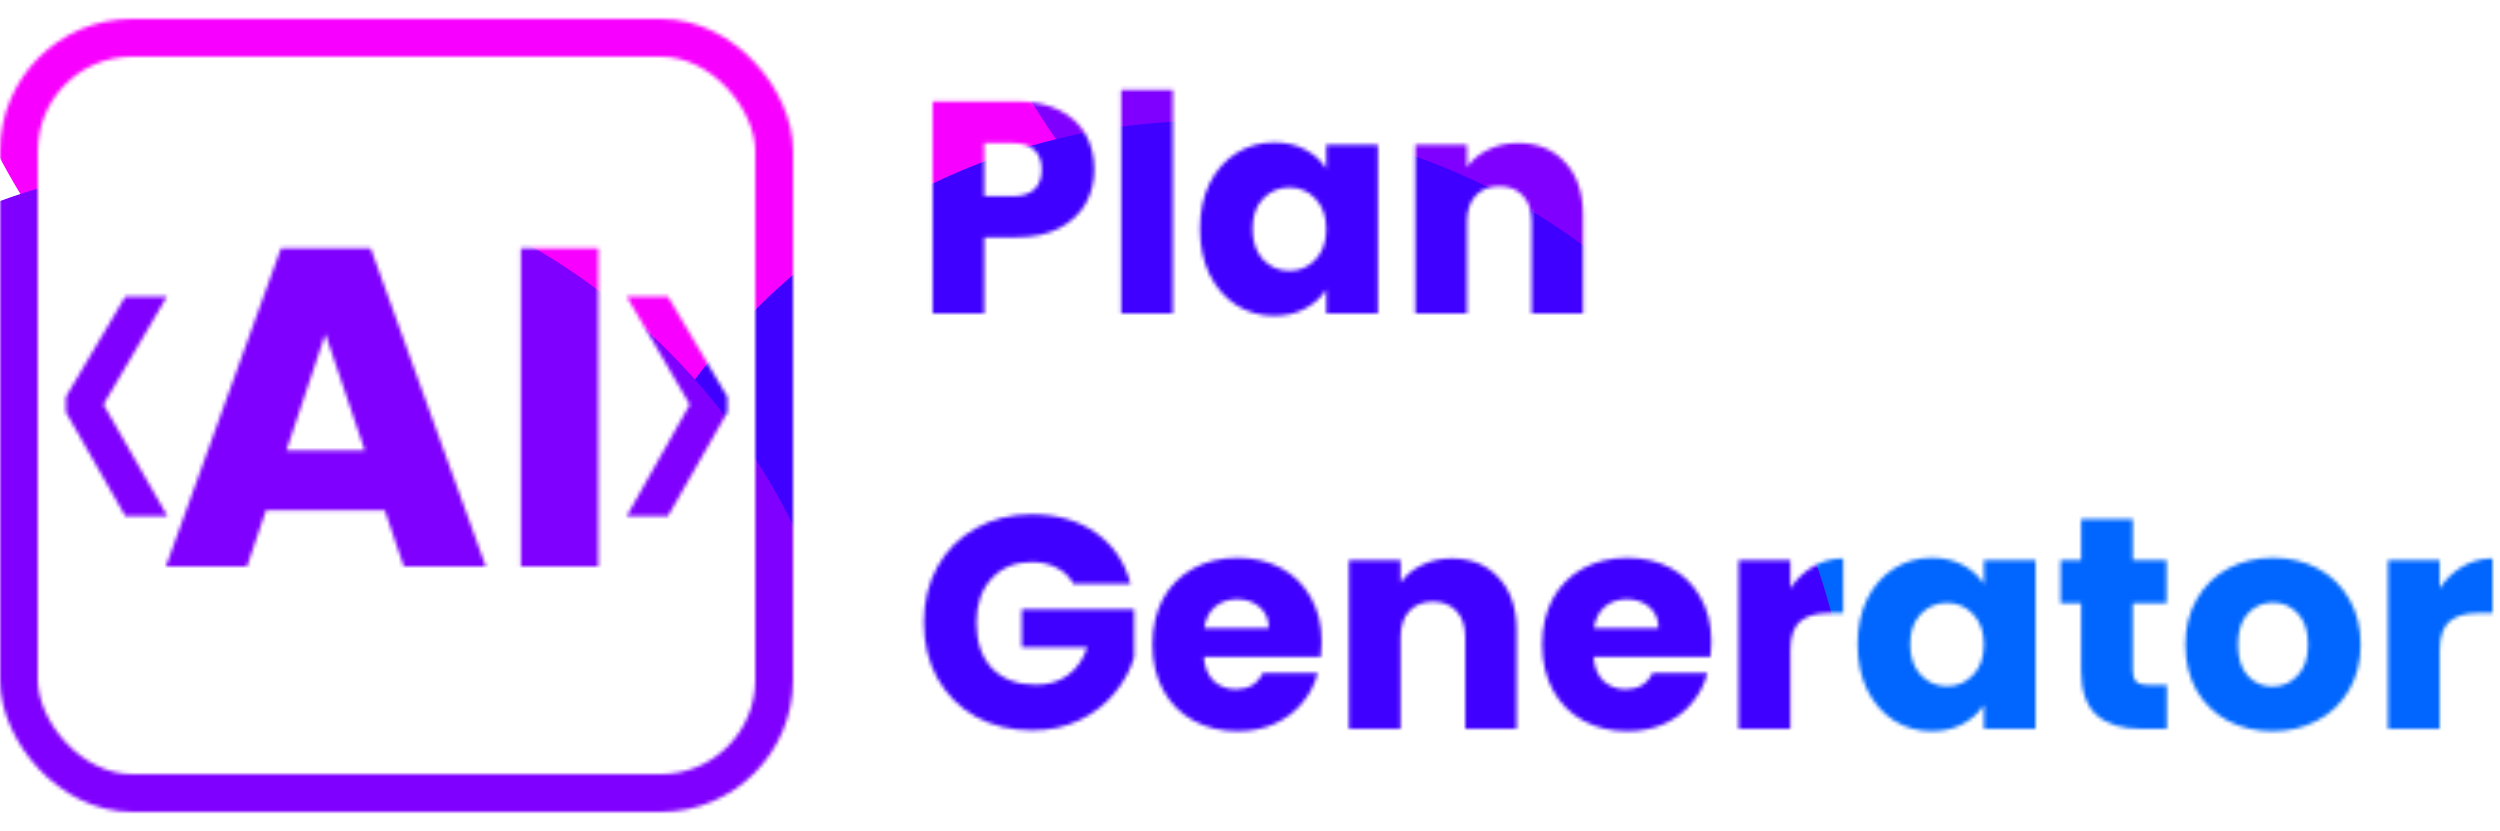 <svg width="662" height="220" viewBox="0 0 662 220" fill="none" xmlns="http://www.w3.org/2000/svg">
<mask id="mask0_1009_26" style="mask-type:alpha" maskUnits="userSpaceOnUse" x="0" y="5" width="661" height="210">
<rect x="5" y="10" width="200" height="200" rx="30" stroke="#7F00FF" stroke-width="10"/>
<path d="M289.76 44.92C289.76 48.173 289.013 51.16 287.52 53.88C286.027 56.547 283.733 58.707 280.64 60.36C277.547 62.013 273.707 62.84 269.12 62.84H260.64V83H246.96V26.84H269.12C273.6 26.84 277.387 27.613 280.48 29.16C283.573 30.707 285.893 32.84 287.44 35.56C288.987 38.28 289.76 41.4 289.76 44.92ZM268.08 51.96C270.693 51.96 272.64 51.347 273.92 50.12C275.2 48.893 275.84 47.16 275.84 44.92C275.84 42.68 275.2 40.947 273.92 39.72C272.64 38.493 270.693 37.88 268.08 37.88H260.64V51.96H268.08ZM310.562 23.8V83H296.882V23.8H310.562ZM317.756 60.6C317.756 56.013 318.609 51.987 320.316 48.52C322.076 45.053 324.449 42.387 327.436 40.52C330.422 38.653 333.756 37.72 337.436 37.72C340.582 37.72 343.329 38.36 345.676 39.64C348.076 40.92 349.916 42.6 351.196 44.68V38.36H364.876V83H351.196V76.68C349.862 78.76 347.996 80.44 345.596 81.72C343.249 83 340.502 83.64 337.356 83.64C333.729 83.64 330.422 82.707 327.436 80.84C324.449 78.92 322.076 76.227 320.316 72.76C318.609 69.24 317.756 65.187 317.756 60.6ZM351.196 60.68C351.196 57.267 350.236 54.573 348.316 52.6C346.449 50.627 344.156 49.64 341.436 49.64C338.716 49.64 336.396 50.627 334.476 52.6C332.609 54.52 331.676 57.187 331.676 60.6C331.676 64.013 332.609 66.733 334.476 68.76C336.396 70.733 338.716 71.72 341.436 71.72C344.156 71.72 346.449 70.733 348.316 68.76C350.236 66.787 351.196 64.093 351.196 60.68ZM401.973 37.88C407.199 37.88 411.359 39.587 414.453 43C417.599 46.36 419.173 51 419.173 56.92V83H405.573V58.76C405.573 55.773 404.799 53.453 403.253 51.8C401.706 50.147 399.626 49.32 397.013 49.32C394.399 49.32 392.319 50.147 390.773 51.8C389.226 53.453 388.453 55.773 388.453 58.76V83H374.773V38.36H388.453V44.28C389.839 42.307 391.706 40.76 394.053 39.64C396.399 38.467 399.039 37.88 401.973 37.88ZM284.24 154.6C283.227 152.733 281.76 151.32 279.84 150.36C277.973 149.347 275.76 148.84 273.2 148.84C268.773 148.84 265.227 150.307 262.56 153.24C259.893 156.12 258.56 159.987 258.56 164.84C258.56 170.013 259.947 174.067 262.72 177C265.547 179.88 269.413 181.32 274.32 181.32C277.68 181.32 280.507 180.467 282.8 178.76C285.147 177.053 286.853 174.6 287.92 171.4H270.56V161.32H300.32V174.04C299.307 177.453 297.573 180.627 295.12 183.56C292.72 186.493 289.653 188.867 285.92 190.68C282.187 192.493 277.973 193.4 273.28 193.4C267.733 193.4 262.773 192.2 258.4 189.8C254.08 187.347 250.693 183.96 248.24 179.64C245.84 175.32 244.64 170.387 244.64 164.84C244.64 159.293 245.84 154.36 248.24 150.04C250.693 145.667 254.08 142.28 258.4 139.88C262.72 137.427 267.653 136.2 273.2 136.2C279.92 136.2 285.573 137.827 290.16 141.08C294.8 144.333 297.867 148.84 299.36 154.6H284.24ZM349.977 169.96C349.977 171.24 349.898 172.573 349.738 173.96H318.778C318.991 176.733 319.871 178.867 321.418 180.36C323.018 181.8 324.964 182.52 327.258 182.52C330.671 182.52 333.044 181.08 334.378 178.2H348.938C348.191 181.133 346.831 183.773 344.858 186.12C342.938 188.467 340.511 190.307 337.578 191.64C334.644 192.973 331.364 193.64 327.738 193.64C323.364 193.64 319.471 192.707 316.058 190.84C312.644 188.973 309.978 186.307 308.058 182.84C306.138 179.373 305.178 175.32 305.178 170.68C305.178 166.04 306.111 161.987 307.978 158.52C309.898 155.053 312.564 152.387 315.978 150.52C319.391 148.653 323.311 147.72 327.738 147.72C332.058 147.72 335.898 148.627 339.258 150.44C342.618 152.253 345.231 154.84 347.098 158.2C349.018 161.56 349.977 165.48 349.977 169.96ZM335.978 166.36C335.978 164.013 335.178 162.147 333.578 160.76C331.978 159.373 329.978 158.68 327.578 158.68C325.284 158.68 323.338 159.347 321.738 160.68C320.191 162.013 319.231 163.907 318.858 166.36H335.978ZM384.394 147.88C389.621 147.88 393.781 149.587 396.874 153C400.021 156.36 401.594 161 401.594 166.92V193H387.994V168.76C387.994 165.773 387.221 163.453 385.674 161.8C384.128 160.147 382.048 159.32 379.434 159.32C376.821 159.32 374.741 160.147 373.194 161.8C371.648 163.453 370.874 165.773 370.874 168.76V193H357.194V148.36H370.874V154.28C372.261 152.307 374.128 150.76 376.474 149.64C378.821 148.467 381.461 147.88 384.394 147.88ZM453.181 169.96C453.181 171.24 453.101 172.573 452.941 173.96H421.981C422.194 176.733 423.074 178.867 424.621 180.36C426.221 181.8 428.167 182.52 430.461 182.52C433.874 182.52 436.247 181.08 437.581 178.2H452.141C451.394 181.133 450.034 183.773 448.061 186.12C446.141 188.467 443.714 190.307 440.781 191.64C437.847 192.973 434.567 193.64 430.941 193.64C426.567 193.64 422.674 192.707 419.261 190.84C415.847 188.973 413.181 186.307 411.261 182.84C409.341 179.373 408.381 175.32 408.381 170.68C408.381 166.04 409.314 161.987 411.181 158.52C413.101 155.053 415.767 152.387 419.181 150.52C422.594 148.653 426.514 147.72 430.941 147.72C435.261 147.72 439.101 148.627 442.461 150.44C445.821 152.253 448.434 154.84 450.301 158.2C452.221 161.56 453.181 165.48 453.181 169.96ZM439.181 166.36C439.181 164.013 438.381 162.147 436.781 160.76C435.181 159.373 433.181 158.68 430.781 158.68C428.487 158.68 426.541 159.347 424.941 160.68C423.394 162.013 422.434 163.907 422.061 166.36H439.181ZM474.078 155.8C475.678 153.347 477.678 151.427 480.078 150.04C482.478 148.6 485.144 147.88 488.078 147.88V162.36H484.318C480.904 162.36 478.344 163.107 476.638 164.6C474.931 166.04 474.078 168.6 474.078 172.28V193H460.398V148.36H474.078V155.8ZM491.896 170.6C491.896 166.013 492.75 161.987 494.456 158.52C496.216 155.053 498.59 152.387 501.576 150.52C504.563 148.653 507.896 147.72 511.576 147.72C514.723 147.72 517.47 148.36 519.816 149.64C522.216 150.92 524.056 152.6 525.336 154.68V148.36H539.016V193H525.336V186.68C524.003 188.76 522.136 190.44 519.736 191.72C517.39 193 514.643 193.64 511.496 193.64C507.87 193.64 504.563 192.707 501.576 190.84C498.59 188.92 496.216 186.227 494.456 182.76C492.75 179.24 491.896 175.187 491.896 170.6ZM525.336 170.68C525.336 167.267 524.376 164.573 522.456 162.6C520.59 160.627 518.296 159.64 515.576 159.64C512.856 159.64 510.536 160.627 508.616 162.6C506.75 164.52 505.816 167.187 505.816 170.6C505.816 174.013 506.75 176.733 508.616 178.76C510.536 180.733 512.856 181.72 515.576 181.72C518.296 181.72 520.59 180.733 522.456 178.76C524.376 176.787 525.336 174.093 525.336 170.68ZM573.793 181.4V193H566.833C561.873 193 558.006 191.8 555.233 189.4C552.46 186.947 551.073 182.973 551.073 177.48V159.72H545.633V148.36H551.073V137.48H564.753V148.36H573.713V159.72H564.753V177.64C564.753 178.973 565.073 179.933 565.713 180.52C566.353 181.107 567.42 181.4 568.913 181.4H573.793ZM601.733 193.64C597.36 193.64 593.413 192.707 589.893 190.84C586.426 188.973 583.68 186.307 581.653 182.84C579.68 179.373 578.693 175.32 578.693 170.68C578.693 166.093 579.706 162.067 581.733 158.6C583.76 155.08 586.533 152.387 590.053 150.52C593.573 148.653 597.52 147.72 601.893 147.72C606.266 147.72 610.213 148.653 613.733 150.52C617.253 152.387 620.026 155.08 622.053 158.6C624.08 162.067 625.093 166.093 625.093 170.68C625.093 175.267 624.053 179.32 621.973 182.84C619.946 186.307 617.146 188.973 613.573 190.84C610.053 192.707 606.106 193.64 601.733 193.64ZM601.733 181.8C604.346 181.8 606.56 180.84 608.373 178.92C610.24 177 611.173 174.253 611.173 170.68C611.173 167.107 610.266 164.36 608.453 162.44C606.693 160.52 604.506 159.56 601.893 159.56C599.226 159.56 597.013 160.52 595.253 162.44C593.493 164.307 592.613 167.053 592.613 170.68C592.613 174.253 593.466 177 595.173 178.92C596.933 180.84 599.12 181.8 601.733 181.8ZM646.031 155.8C647.631 153.347 649.631 151.427 652.031 150.04C654.431 148.6 657.097 147.88 660.031 147.88V162.36H656.271C652.857 162.36 650.297 163.107 648.591 164.6C646.884 166.04 646.031 168.6 646.031 172.28V193H632.351V148.36H646.031V155.8Z" fill="#7F00FF"/>
<path d="M101.88 135.12H70.44L65.4 150H43.92L74.4 65.76H98.16L128.64 150H106.92L101.88 135.12ZM96.6 119.28L86.16 88.44L75.84 119.28H96.6ZM158.437 65.76V150H137.917V65.76H158.437Z" fill="#7F00FF"/>
<path d="M17.44 109.16V105.08L33.16 78.56H44.2L27.4 107.12L44.32 136.64H33.16L17.44 109.16ZM192.61 105.08V109.16L176.89 136.64H165.97L182.65 107.12L165.97 78.56H176.89L192.61 105.08Z" fill="#7F00FF"/>
</mask>
<g mask="url(#mask0_1009_26)">
<g filter="url(#filter0_f_1009_26)">
<rect x="26" y="-164" width="929" height="499" fill="white"/>
</g>
<g filter="url(#filter1_f_1009_26)">
<ellipse cx="150.5" cy="-43" rx="171.5" ry="177" fill="#F700FF"/>
</g>
<g filter="url(#filter2_f_1009_26)">
<ellipse cx="418.5" cy="-67" rx="171.5" ry="177" fill="#7F00FF"/>
</g>
<g filter="url(#filter3_f_1009_26)">
<ellipse cx="677.5" cy="-43" rx="171.5" ry="177" fill="#0073FF"/>
</g>
<g filter="url(#filter4_f_1009_26)">
<ellipse cx="923.5" cy="-67" rx="171.5" ry="177" fill="#00FF99"/>
</g>
<g filter="url(#filter5_f_1009_26)">
<ellipse cx="848.5" cy="239" rx="171.5" ry="177" fill="#00FF95"/>
</g>
<g filter="url(#filter6_f_1009_26)">
<ellipse cx="590.5" cy="220" rx="171.5" ry="177" fill="#0066FF"/>
</g>
<g filter="url(#filter7_f_1009_26)">
<ellipse cx="319.5" cy="209" rx="171.5" ry="177" fill="#4000FF"/>
</g>
<g filter="url(#filter8_f_1009_26)">
<ellipse cx="57.5" cy="220" rx="171.5" ry="177" fill="#7F00FF"/>
</g>
</g>
<defs>
<filter id="filter0_f_1009_26" x="-224" y="-414" width="1429" height="999" filterUnits="userSpaceOnUse" color-interpolation-filters="sRGB">
<feFlood flood-opacity="0" result="BackgroundImageFix"/>
<feBlend mode="normal" in="SourceGraphic" in2="BackgroundImageFix" result="shape"/>
<feGaussianBlur stdDeviation="125" result="effect1_foregroundBlur_1009_26"/>
</filter>
<filter id="filter1_f_1009_26" x="-271" y="-470" width="843" height="854" filterUnits="userSpaceOnUse" color-interpolation-filters="sRGB">
<feFlood flood-opacity="0" result="BackgroundImageFix"/>
<feBlend mode="normal" in="SourceGraphic" in2="BackgroundImageFix" result="shape"/>
<feGaussianBlur stdDeviation="125" result="effect1_foregroundBlur_1009_26"/>
</filter>
<filter id="filter2_f_1009_26" x="-3" y="-494" width="843" height="854" filterUnits="userSpaceOnUse" color-interpolation-filters="sRGB">
<feFlood flood-opacity="0" result="BackgroundImageFix"/>
<feBlend mode="normal" in="SourceGraphic" in2="BackgroundImageFix" result="shape"/>
<feGaussianBlur stdDeviation="125" result="effect1_foregroundBlur_1009_26"/>
</filter>
<filter id="filter3_f_1009_26" x="256" y="-470" width="843" height="854" filterUnits="userSpaceOnUse" color-interpolation-filters="sRGB">
<feFlood flood-opacity="0" result="BackgroundImageFix"/>
<feBlend mode="normal" in="SourceGraphic" in2="BackgroundImageFix" result="shape"/>
<feGaussianBlur stdDeviation="125" result="effect1_foregroundBlur_1009_26"/>
</filter>
<filter id="filter4_f_1009_26" x="502" y="-494" width="843" height="854" filterUnits="userSpaceOnUse" color-interpolation-filters="sRGB">
<feFlood flood-opacity="0" result="BackgroundImageFix"/>
<feBlend mode="normal" in="SourceGraphic" in2="BackgroundImageFix" result="shape"/>
<feGaussianBlur stdDeviation="125" result="effect1_foregroundBlur_1009_26"/>
</filter>
<filter id="filter5_f_1009_26" x="427" y="-188" width="843" height="854" filterUnits="userSpaceOnUse" color-interpolation-filters="sRGB">
<feFlood flood-opacity="0" result="BackgroundImageFix"/>
<feBlend mode="normal" in="SourceGraphic" in2="BackgroundImageFix" result="shape"/>
<feGaussianBlur stdDeviation="125" result="effect1_foregroundBlur_1009_26"/>
</filter>
<filter id="filter6_f_1009_26" x="169" y="-207" width="843" height="854" filterUnits="userSpaceOnUse" color-interpolation-filters="sRGB">
<feFlood flood-opacity="0" result="BackgroundImageFix"/>
<feBlend mode="normal" in="SourceGraphic" in2="BackgroundImageFix" result="shape"/>
<feGaussianBlur stdDeviation="125" result="effect1_foregroundBlur_1009_26"/>
</filter>
<filter id="filter7_f_1009_26" x="-102" y="-218" width="843" height="854" filterUnits="userSpaceOnUse" color-interpolation-filters="sRGB">
<feFlood flood-opacity="0" result="BackgroundImageFix"/>
<feBlend mode="normal" in="SourceGraphic" in2="BackgroundImageFix" result="shape"/>
<feGaussianBlur stdDeviation="125" result="effect1_foregroundBlur_1009_26"/>
</filter>
<filter id="filter8_f_1009_26" x="-364" y="-207" width="843" height="854" filterUnits="userSpaceOnUse" color-interpolation-filters="sRGB">
<feFlood flood-opacity="0" result="BackgroundImageFix"/>
<feBlend mode="normal" in="SourceGraphic" in2="BackgroundImageFix" result="shape"/>
<feGaussianBlur stdDeviation="125" result="effect1_foregroundBlur_1009_26"/>
</filter>
</defs>
</svg>
